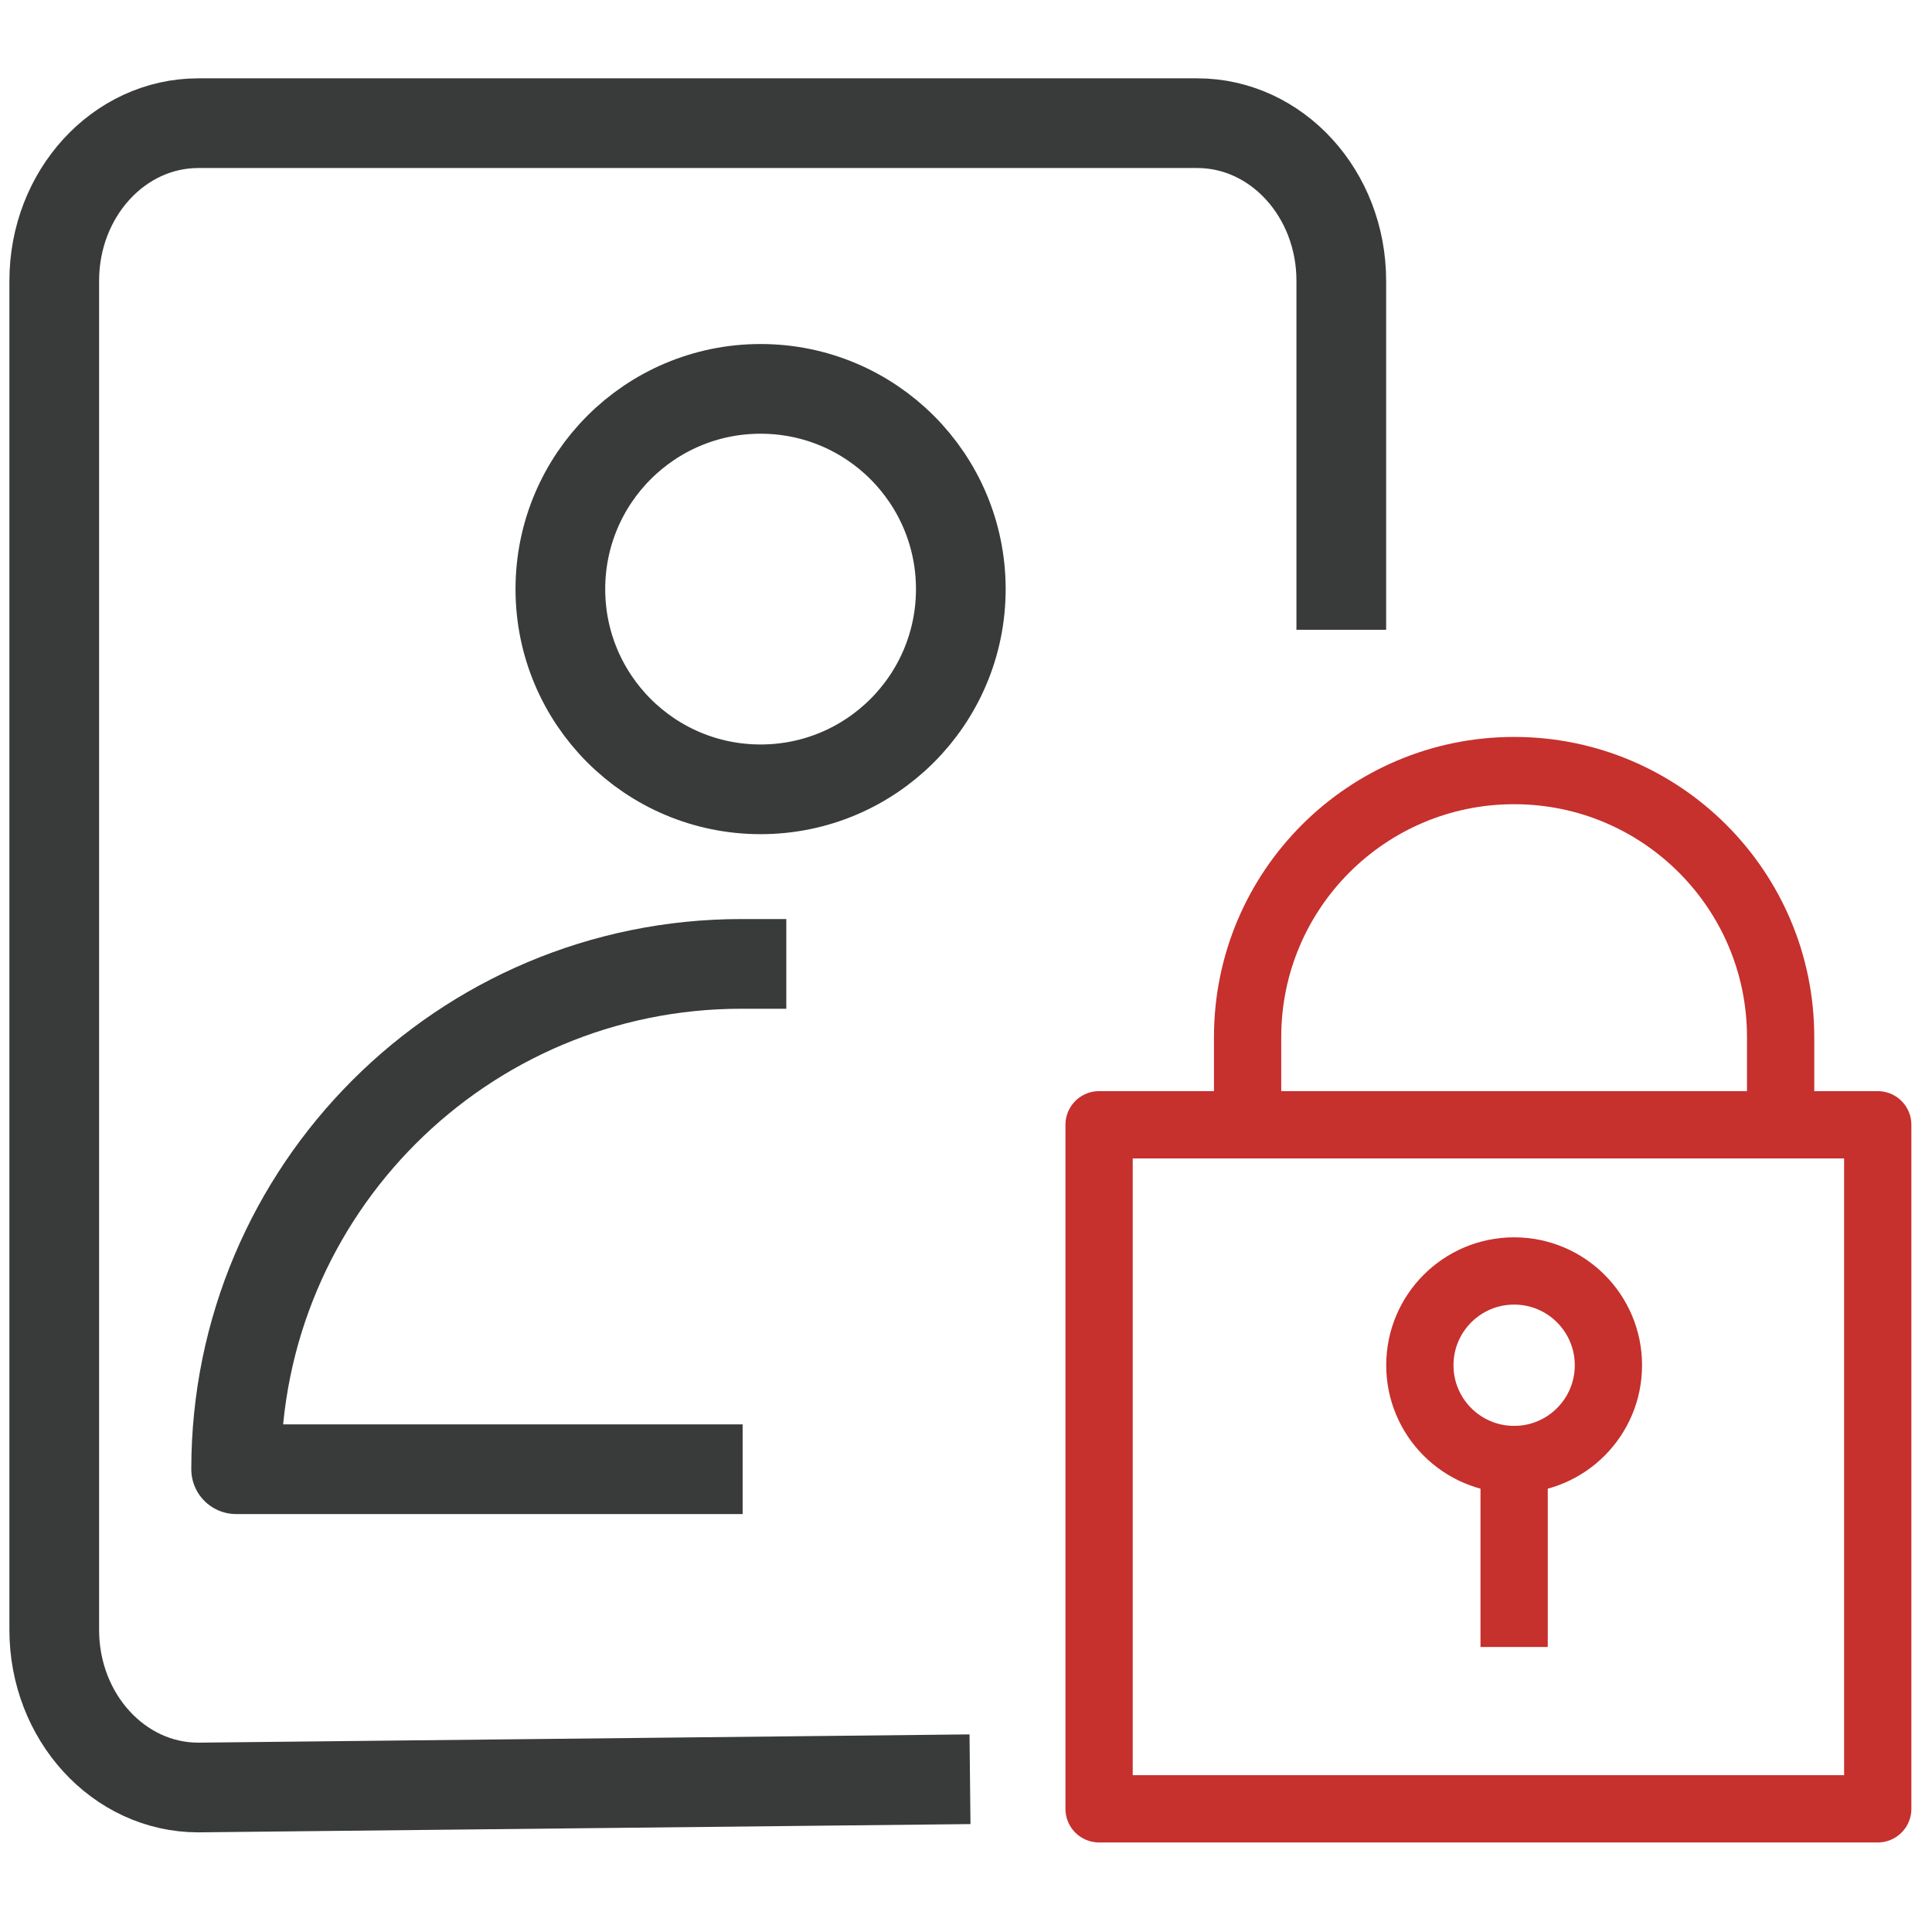 <?xml version="1.0" encoding="UTF-8"?>
<svg id="Layer_1" xmlns="http://www.w3.org/2000/svg" viewBox="0 0 129.24 129.24">
  <defs>
    <style>
      .cls-1 {
        stroke: #c6302d;
        stroke-width: 4.5px;
      }

      .cls-1, .cls-2 {
        fill: none;
        stroke-linecap: square;
        stroke-linejoin: round;
      }

      .cls-2 {
        stroke: #393a3a;
        stroke-width: 6px;
      }
    </style>
  </defs>
  <path class="cls-2" d="M89.725,39.129v-20.346c0-5.823-4.314-10.543-9.636-10.543l-66.824-0c-5.322-0-9.636,4.72-9.636,10.543l-0,90.248c-0,5.823,4.314,10.543,9.636,10.543l48.623-.521"/>
  <path class="cls-2" d="M49.599,64.479c-18.669,0-33.803,15.134-33.803,33.803h30.882"/>
  <circle class="cls-2" cx="50.879" cy="39.407" r="13.394"/>
  <rect class="cls-1" x="73.523" y="75.241" width="52.087" height="45.759"/>
  <path class="cls-1" d="M83.458,72.749v-3.374c0-9.846,7.982-17.828,17.828-17.828h0c9.846,0,17.828,7.982,17.828,17.828v3.374"/>
  <circle class="cls-1" cx="101.287" cy="91.327" r="6.307"/>
  <line class="cls-1" x1="101.287" y1="97.635" x2="101.287" y2="107.926"/>
</svg>